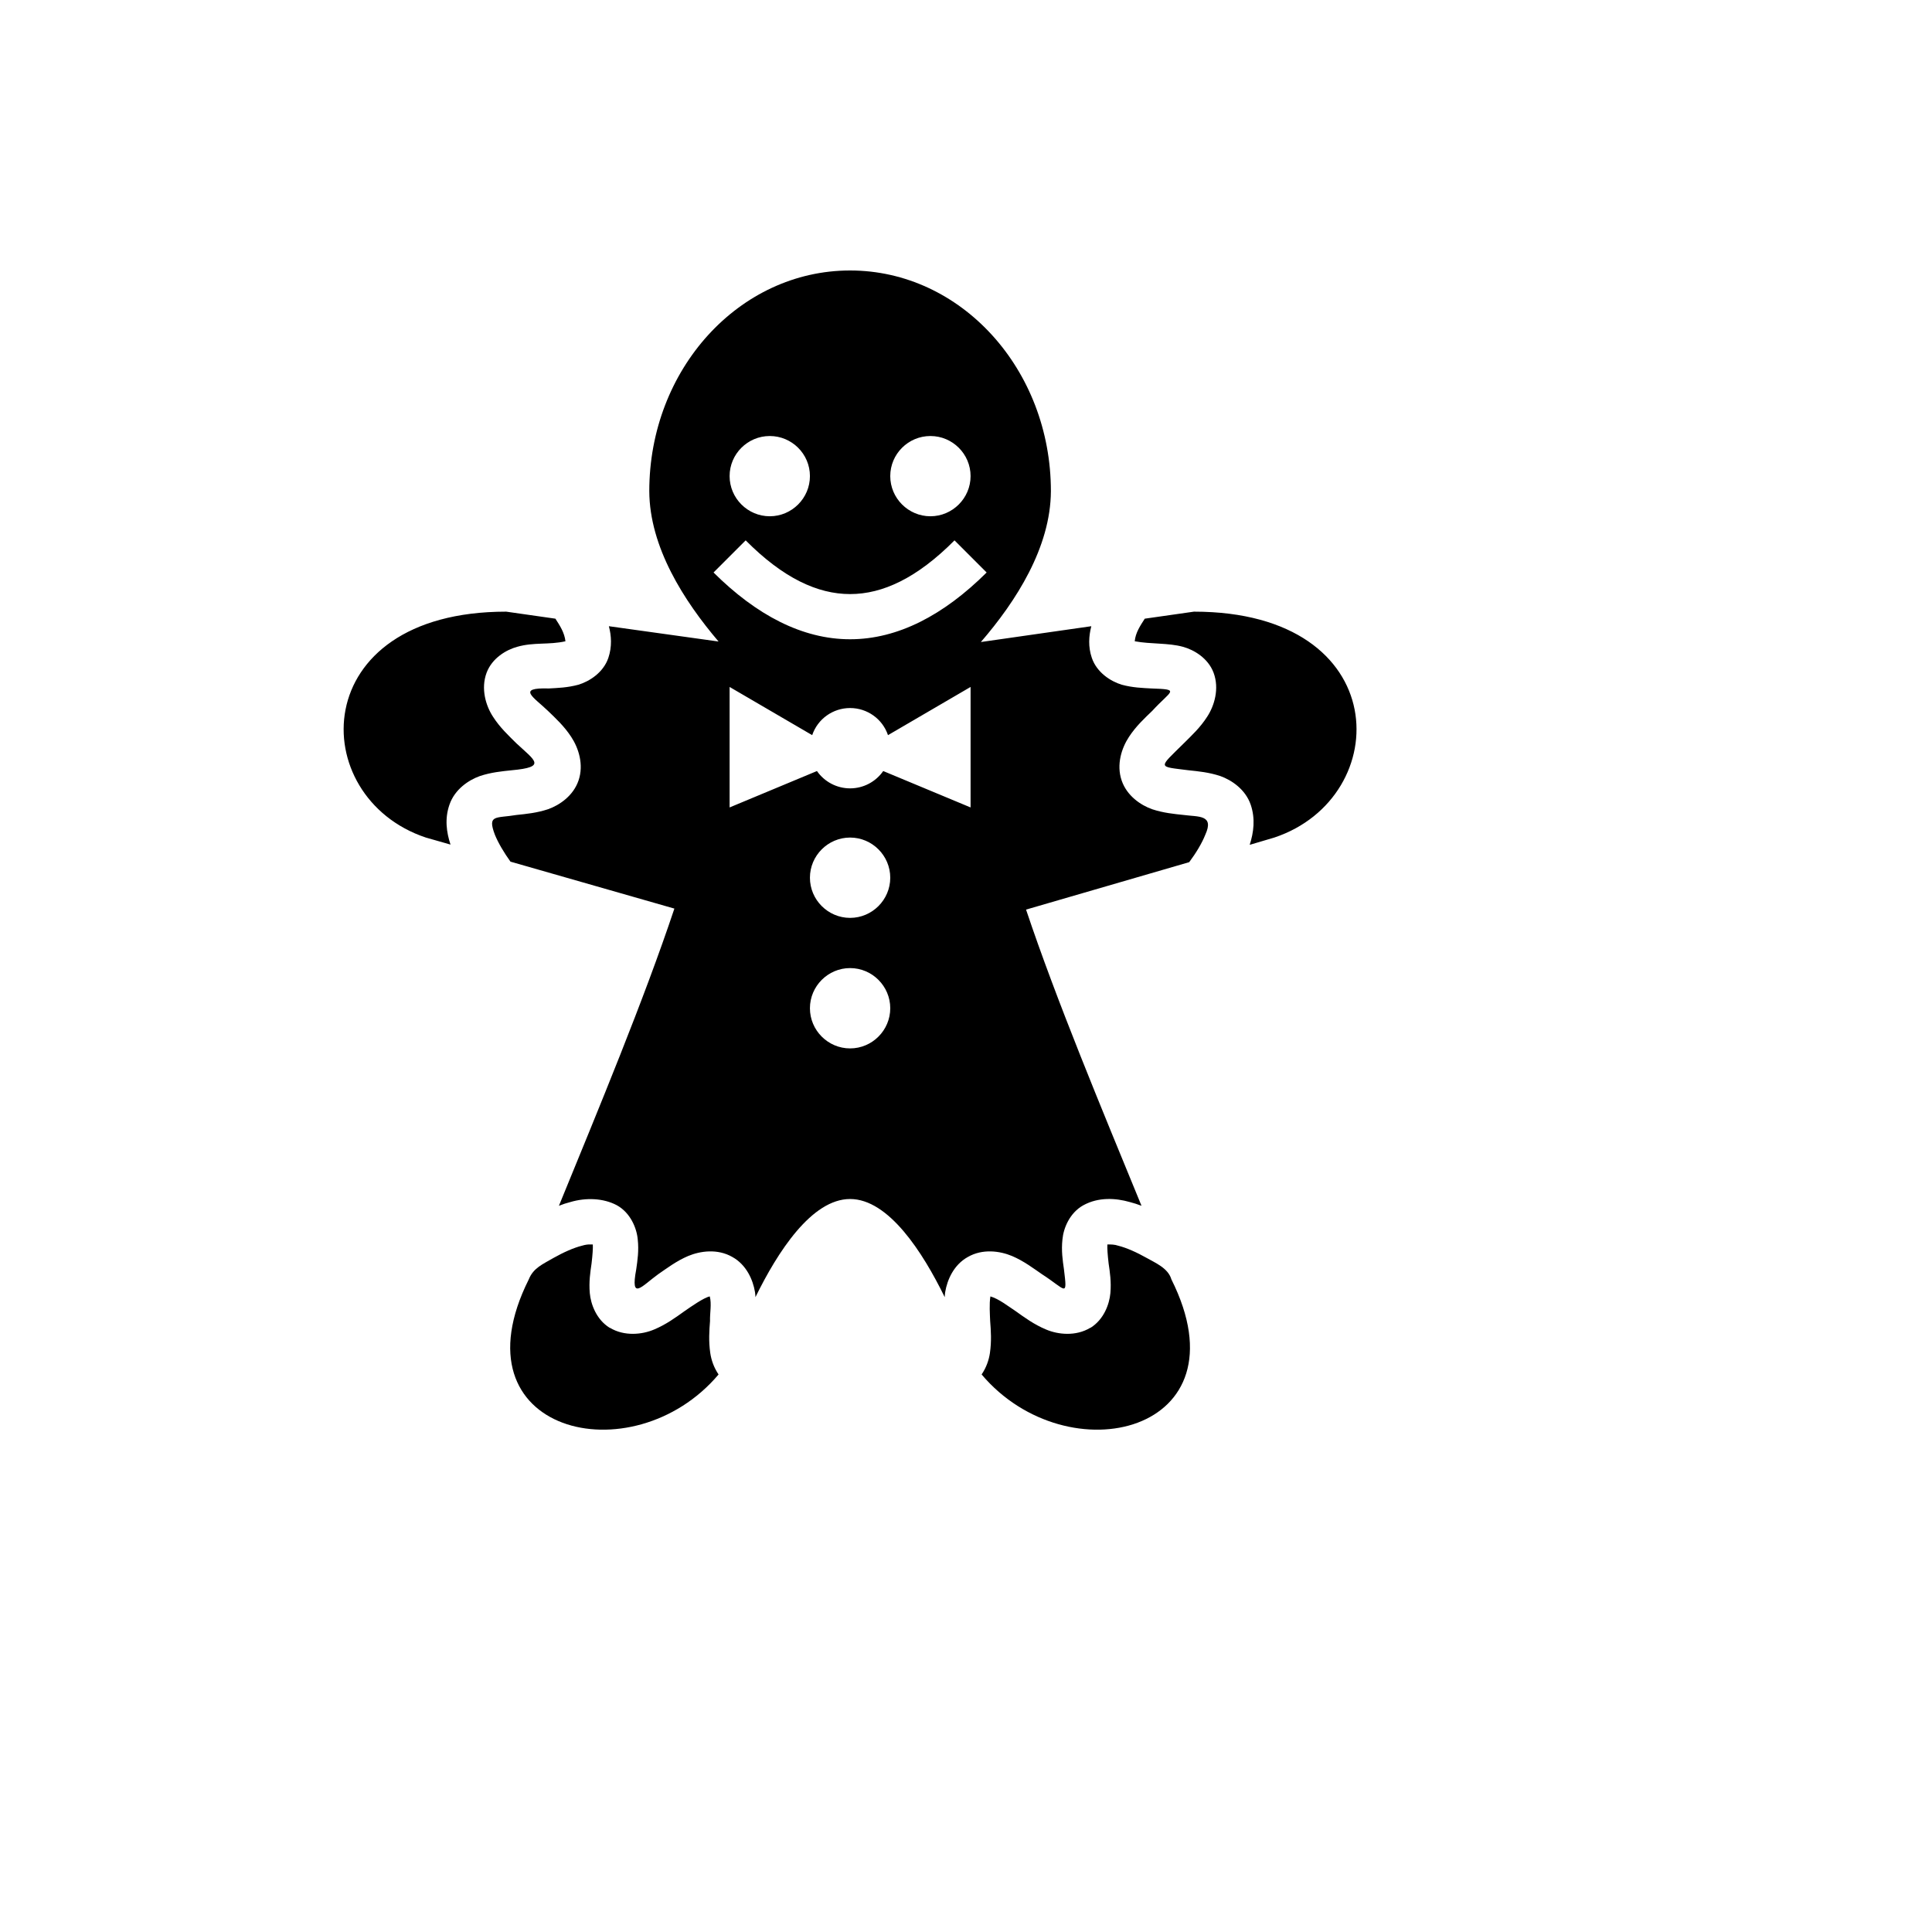 <svg xmlns="http://www.w3.org/2000/svg" version="1.1" xmlns:xlink="http://www.w3.org/1999/xlink" width="100%" height="100%" id="svgWorkerArea" viewBox="-25 -25 625 625" xmlns:idraw="https://idraw.muisca.co" style="background: white;"><defs id="defsdoc"><pattern id="patternBool" x="0" y="0" width="10" height="10" patternUnits="userSpaceOnUse" patternTransform="rotate(35)"><circle cx="5" cy="5" r="4" style="stroke: none;fill: #ff000070;"></circle></pattern></defs><g id="fileImp-759894285" class="cosito"><path id="pathImp-10205503" fill="#000" class="grouped" d="M250.004 62.5C214.113 62.5 185.043 94.469 185.043 133.892 185.124 152 196.249 169.377 207.454 182.531 207.454 182.531 171.97 177.578 171.97 177.578 172.782 180.664 173.025 184.155 171.807 187.809 170.183 192.6 165.636 195.442 162.144 196.498 158.571 197.472 155.405 197.553 152.562 197.716 141.925 197.391 147.69 200.558 152.238 204.943 154.674 207.298 157.516 209.896 159.789 213.388 162.144 216.96 163.931 222.32 162.144 227.517 160.439 232.47 155.973 235.474 152.319 236.774 148.665 237.992 145.173 238.316 142.088 238.641 135.348 239.778 132.587 238.398 135.104 245.056 136.16 247.654 138.028 250.821 140.139 253.744 140.139 253.744 193.163 268.929 193.163 268.929 183.256 298.567 168.803 333.321 155.811 365.071 157.029 364.584 158.247 364.178 159.546 363.853 164.499 362.391 170.183 362.554 174.568 364.909 178.953 367.345 180.983 372.298 181.308 375.952 181.714 379.606 181.226 382.773 180.821 385.615 178.872 396.009 182.607 391.055 187.885 387.239 190.727 385.29 193.813 382.935 197.629 381.311 201.527 379.687 207.13 378.875 211.92 381.636 216.468 384.153 218.579 389.025 219.228 392.923 219.31 393.491 219.391 394.06 219.391 394.628 226.537 380.012 237.58 362.879 250.004 362.879 262.427 362.879 273.471 380.012 280.616 394.628 280.616 394.06 280.698 393.491 280.779 392.923 281.428 389.025 283.54 384.153 288.087 381.636 292.878 378.875 298.481 379.687 302.378 381.311 306.195 382.935 309.28 385.29 312.123 387.239 319.918 392.273 320.324 394.953 319.187 385.615 318.781 382.773 318.294 379.606 318.7 375.952 319.024 372.298 321.055 367.345 325.439 364.909 327.957 363.528 330.555 362.96 333.154 362.879 335.671 362.797 338.188 363.203 340.462 363.853 341.761 364.178 342.979 364.584 344.278 365.071 331.286 333.403 316.832 298.811 306.926 269.254 306.926 269.254 359.706 253.907 359.706 253.907 361.899 250.984 363.848 247.736 364.903 245.056 367.908 238.479 362.629 239.291 357.92 238.641 354.834 238.316 351.342 237.992 347.688 236.774 344.034 235.474 339.568 232.47 337.863 227.517 336.077 222.32 337.863 216.96 340.218 213.388 342.492 209.896 345.334 207.298 347.77 204.943 353.86 198.284 357.027 198.041 347.445 197.716 344.603 197.553 341.436 197.472 337.863 196.498 334.372 195.442 329.824 192.6 328.2 187.809 326.982 184.237 327.226 180.745 328.038 177.578 328.038 177.578 292.309 182.694 292.309 182.694 303.678 169.539 314.883 152.081 314.964 133.892 314.964 94.469 285.894 62.5 250.004 62.5 250.004 62.5 250.004 62.5 250.004 62.5M224.019 116.052C231.165 116.052 237.012 121.858 237.012 129.02 237.012 136.166 231.165 142.012 224.019 142.012 216.874 142.012 211.027 136.166 211.027 129.02 211.027 121.858 216.874 116.052 224.019 116.052 224.019 116.052 224.019 116.052 224.019 116.052M275.988 116.052C283.134 116.052 288.98 121.858 288.98 129.02 288.98 136.166 283.134 142.012 275.988 142.012 268.842 142.012 262.996 136.166 262.996 129.02 262.996 121.858 268.842 116.052 275.988 116.052 275.988 116.052 275.988 116.052 275.988 116.052M216.224 149.807C228.323 161.987 239.448 167.184 250.004 167.184 260.56 167.184 271.684 161.987 283.783 149.807 283.783 149.807 294.177 160.201 294.177 160.201 280.292 174.005 265.432 181.8 250.004 181.8 234.576 181.8 219.716 174.005 205.83 160.201 205.83 160.201 216.224 149.807 216.224 149.807M138.758 172.868C73.79 172.868 73.79 232.957 112.766 245.949 112.766 245.949 120.74 248.223 120.74 248.223 119.433 244.244 118.815 239.859 120.399 235.312 122.104 230.359 126.578 227.354 130.232 226.055 133.886 224.837 137.378 224.512 140.464 224.187 151.994 223.132 148.096 221.102 142.006 215.418 139.57 212.982 136.728 210.383 134.455 206.81 132.181 203.319 130.476 197.797 132.425 192.6 134.211 187.891 138.758 185.211 142.331 184.237 147.69 182.694 152.562 183.668 157.922 182.45 157.597 179.608 156.135 177.416 154.674 175.142 154.674 175.142 138.758 172.868 138.758 172.868M361.249 172.868C361.249 172.868 345.334 175.142 345.334 175.142 343.872 177.416 342.329 179.689 342.086 182.45 347.364 183.424 352.966 182.937 357.676 184.237 361.249 185.211 365.796 187.891 367.583 192.6 369.531 197.797 367.826 203.319 365.553 206.81 363.279 210.383 360.437 212.982 358.001 215.418 349.637 223.7 349.394 222.888 359.544 224.187 362.629 224.512 366.121 224.837 369.775 226.055 373.429 227.354 377.895 230.359 379.601 235.312 381.143 239.859 380.575 244.244 379.276 248.304 379.276 248.304 387.233 245.949 387.233 245.949 426.21 232.957 426.21 172.868 361.249 172.868 361.249 172.868 361.249 172.868 361.249 172.868M211.027 197.229C211.027 197.229 237.742 212.819 237.742 212.819 239.529 207.541 244.482 204.049 250.004 204.049 255.525 204.049 260.479 207.541 262.265 212.819 262.265 212.819 288.98 197.229 288.98 197.229 288.98 197.229 288.98 236.205 288.98 236.205 288.98 236.205 260.722 224.431 260.722 224.431 258.286 227.923 254.307 230.034 250.004 230.034 245.7 230.034 241.721 227.923 239.285 224.431 239.285 224.431 211.027 236.205 211.027 236.205 211.027 236.205 211.027 197.229 211.027 197.229M250.004 245.949C257.149 245.949 262.996 251.796 262.996 258.941 262.996 266.087 257.149 271.933 250.004 271.933 242.858 271.933 237.012 266.087 237.012 258.941 237.012 251.796 242.858 245.949 250.004 245.949 250.004 245.949 250.004 245.949 250.004 245.949M250.004 288.174C257.149 288.174 262.996 294.02 262.996 301.166 262.996 308.312 257.149 314.158 250.004 314.158 242.858 314.158 237.012 308.312 237.012 301.166 237.012 294.02 242.858 288.174 250.004 288.174 250.004 288.174 250.004 288.174 250.004 288.174M165.717 377.576C165.149 377.576 164.337 377.657 163.281 377.982 160.601 378.632 157.191 380.174 154.024 381.961 150.532 383.991 147.528 385.209 146.066 388.863 121.203 438.558 179.602 452.606 207.454 419.638 205.912 417.364 205.1 414.928 204.775 412.736 204.206 408.838 204.45 405.428 204.694 402.342 204.612 399.744 205.262 396.902 204.612 394.385 202.663 394.791 198.522 397.714 196.411 399.175 193.569 401.205 190.483 403.479 186.586 405.103 182.769 406.727 177.004 407.377 172.294 404.535 172.294 404.535 172.213 404.535 172.213 404.535 167.91 401.855 166.123 396.902 165.798 393.329 165.474 389.675 165.961 386.508 166.367 383.747 166.691 380.986 166.854 378.713 166.773 377.576 166.773 377.576 165.717 377.576 165.717 377.576M333.235 377.576C333.154 378.713 333.316 380.986 333.641 383.747 334.047 386.508 334.534 389.675 334.209 393.329 333.884 396.902 332.098 401.855 327.794 404.535 327.794 404.535 327.713 404.535 327.713 404.535 323.003 407.377 317.238 406.727 313.422 405.103 309.524 403.479 306.438 401.205 303.596 399.175 300.998 397.47 298.156 395.197 295.395 394.385 294.989 396.821 295.233 400.15 295.314 402.342 295.558 405.428 295.801 408.838 295.233 412.736 294.908 414.928 294.096 417.364 292.553 419.638 320.405 452.606 378.788 438.558 353.941 388.863 352.885 385.209 348.663 383.504 345.983 381.961 342.816 380.174 339.406 378.632 336.726 377.982 335.589 377.576 334.453 377.576 333.235 377.576 333.235 377.576 333.235 377.576 333.235 377.576"></path></g></svg>